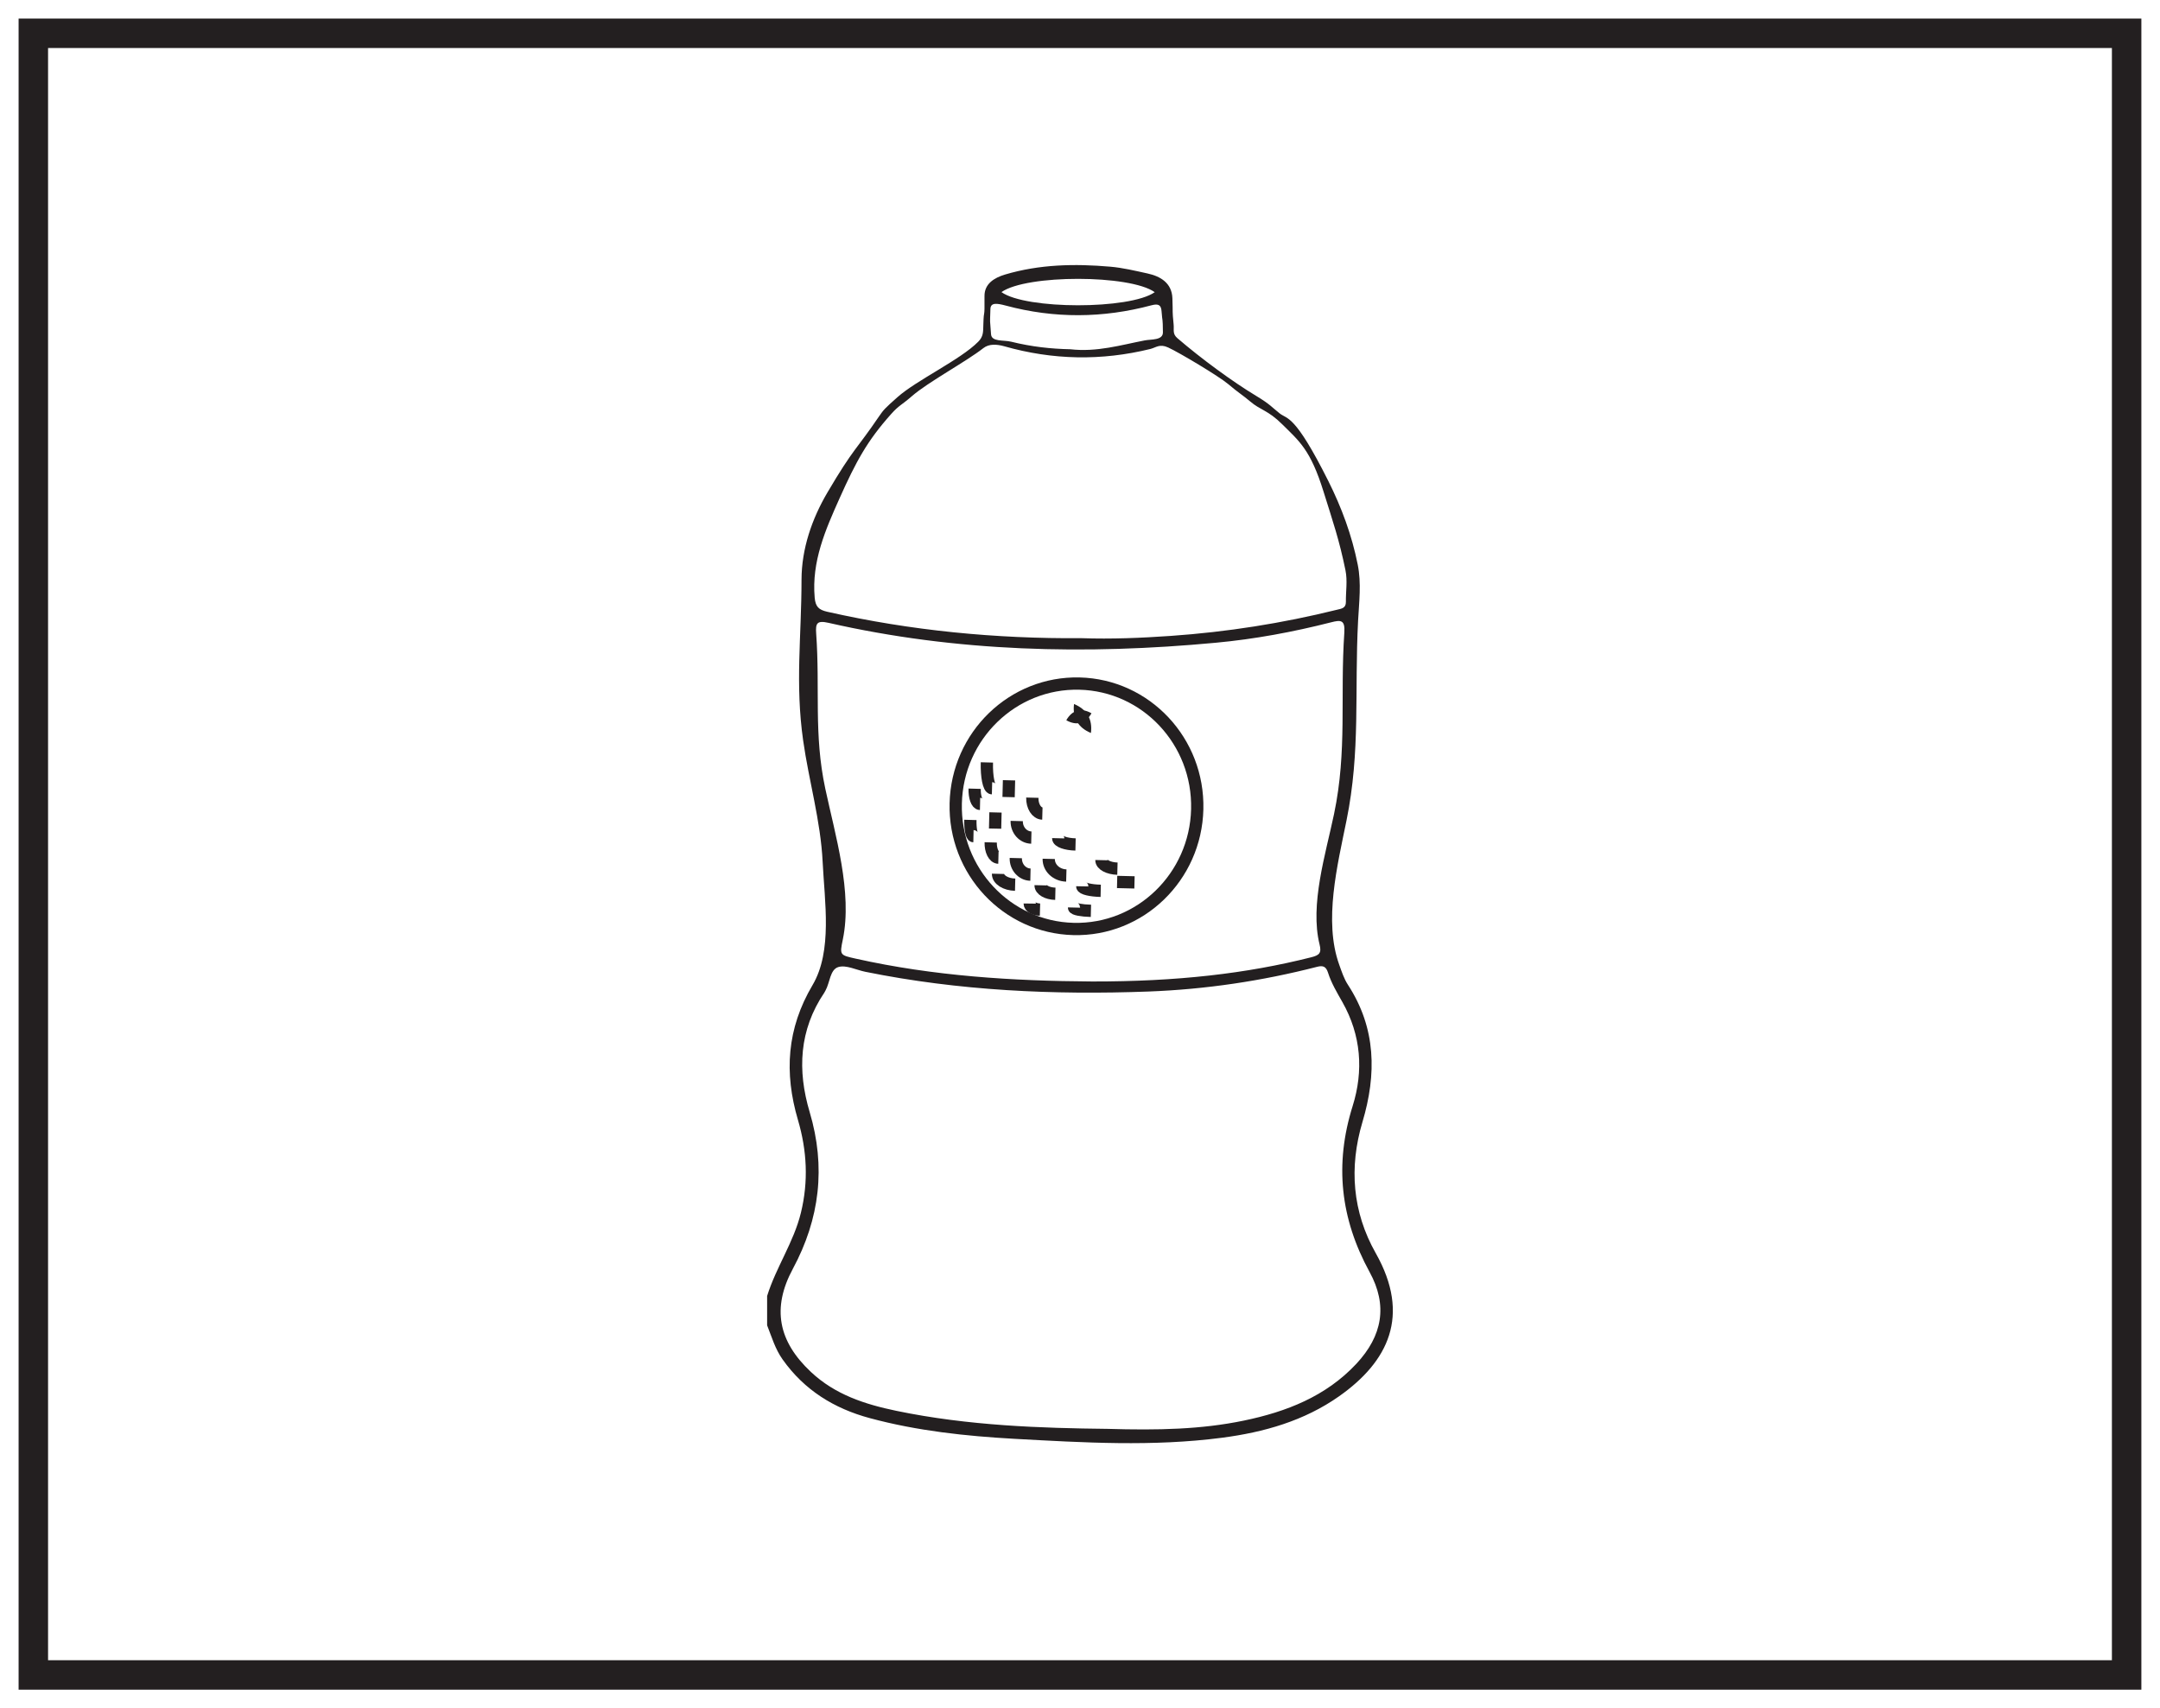 <?xml version="1.0" encoding="UTF-8"?>
<svg xmlns="http://www.w3.org/2000/svg" xmlns:xlink="http://www.w3.org/1999/xlink" width="220pt" height="174pt" viewBox="0 0 220 174" version="1.1">
<g id="surface1">
<rect x="0" y="0" width="220" height="174" style="fill:rgb(100%,100%,100%);fill-opacity:1;stroke:none;"/>
<path style=" stroke:none;fill-rule:nonzero;fill:rgb(100%,100%,100%);fill-opacity:1;" d="M 3.395 3.391 L 216.602 3.391 L 216.602 170.609 L 3.395 170.609 Z M 3.395 3.391 "/>
<path style=" stroke:none;fill-rule:nonzero;fill:rgb(13.73%,12.16%,12.549%);fill-opacity:1;" d="M 218.102 1.891 L 1.895 1.891 L 1.895 172.109 L 218.102 172.109 Z M 215.102 169.109 L 4.895 169.109 L 4.895 4.891 L 215.102 4.891 Z M 215.102 169.109 "/>
<path style=" stroke:none;fill-rule:evenodd;fill:rgb(13.73%,12.16%,12.549%);fill-opacity:1;" d="M 117.613 29.762 C 115.078 27.957 104.547 27.949 102 29.754 C 104.484 31.539 115.082 31.543 117.613 29.762 M 108.996 35.574 C 111.734 35.887 114.164 35.141 116.598 34.672 C 117.242 34.547 118.457 34.68 118.445 33.848 C 118.43 32.242 118.391 32.871 118.309 31.73 C 118.266 31.086 118.02 30.898 117.273 31.098 C 112.344 32.418 107.379 32.453 102.449 31.129 C 101.531 30.883 100.891 30.797 100.875 31.48 C 100.824 33.281 100.816 32.199 100.938 34.039 C 100.988 34.844 102.211 34.613 102.984 34.805 C 105.082 35.324 107.066 35.535 108.996 35.574 M 110.168 65.004 C 113.199 65.109 116.223 64.984 119.246 64.773 C 124.965 64.375 130.605 63.488 136.172 62.109 C 136.633 62 137.09 61.945 137.082 61.316 C 137.066 60.242 137.258 59.164 137.039 58.09 C 136.398 54.949 135.758 53.141 134.805 50.078 C 133.48 45.82 132.352 44.957 130.602 43.223 C 129.121 41.754 128.406 41.809 127.328 40.887 C 126.594 40.262 126.086 39.969 125.117 39.141 C 124.164 38.332 120.105 35.906 118.973 35.391 C 118.105 34.996 117.754 35.398 117.164 35.547 C 112.18 36.77 107.215 36.676 102.293 35.273 C 101.512 35.055 100.73 35.012 100.16 35.457 C 98.367 36.859 94.516 38.922 92.871 40.359 C 91.828 41.27 91.57 41.27 90.77 42.168 C 88.328 44.902 87.203 46.98 85.512 50.754 C 84.078 53.953 82.652 57.195 82.977 60.875 C 83.059 61.793 83.383 62.113 84.25 62.312 C 92.785 64.242 101.426 65.07 110.168 65.004 M 111.246 99.973 C 119.891 99.984 126.941 99.176 133.551 97.508 C 134.371 97.301 134.621 97.082 134.402 96.207 C 133.395 92.156 135.023 86.98 135.875 82.914 C 137.227 76.453 136.477 71.016 136.922 64.434 C 137.012 63.121 136.551 63.137 135.566 63.391 C 131.703 64.375 127.785 65.102 123.832 65.469 C 110.586 66.711 97.41 66.41 84.383 63.441 C 83.199 63.172 83.055 63.496 83.129 64.527 C 83.535 70.191 82.867 74.758 84.055 80.324 C 85.066 85.062 86.844 90.891 85.84 95.711 C 85.512 97.289 85.539 97.285 87.164 97.648 C 95.094 99.422 103.148 99.926 111.246 99.973 M 112.797 145.543 C 117.961 145.695 122.352 145.602 126.68 144.703 C 131.012 143.805 135.035 142.242 138.141 138.922 C 140.809 136.062 141.363 132.973 139.492 129.562 C 136.523 124.129 135.906 118.598 137.77 112.66 C 138.898 109.062 138.633 105.441 136.727 102.074 C 136.176 101.098 135.598 100.137 135.258 99.066 C 135.059 98.457 134.766 98.32 134.156 98.477 C 128.52 99.926 122.789 100.777 116.977 100.996 C 107.301 101.355 97.668 100.918 88.145 98.988 C 87.215 98.801 86.18 98.262 85.383 98.504 C 84.535 98.762 84.531 100.082 84.078 100.895 C 84.039 100.973 84.004 101.043 83.957 101.113 C 81.387 104.91 81.203 109.039 82.465 113.27 C 84.129 118.863 83.5 124.137 80.754 129.238 C 78.594 133.25 79.266 136.629 82.598 139.75 C 85.066 142.066 88.105 143.043 91.297 143.707 C 98.641 145.234 106.098 145.469 112.797 145.543 M 78.133 132.008 C 79.039 129.086 80.844 126.531 81.574 123.531 C 82.355 120.336 82.191 117.195 81.273 114.078 C 79.859 109.277 80.133 104.777 82.762 100.336 C 84.809 96.871 83.984 91.809 83.789 87.809 C 83.586 83.602 82.387 79.562 81.801 75.418 C 80.98 69.625 81.633 64.887 81.637 59.039 C 81.645 55.895 82.695 52.852 84.273 50.168 C 86.949 45.617 87.219 45.82 89.527 42.418 C 89.992 41.734 90.148 41.574 91.402 40.461 C 93.34 38.73 97.816 36.652 99.637 34.805 C 100.152 34.281 100.137 33.852 100.156 33.066 C 100.207 31.211 100.297 32.785 100.273 30.16 C 100.262 28.922 101.234 28.305 102.363 27.965 C 105.879 26.918 109.473 26.852 113.082 27.164 C 114.352 27.273 115.609 27.578 116.863 27.852 C 118.227 28.145 119.352 28.848 119.41 30.367 C 119.477 32.105 119.379 31.465 119.535 33.035 C 119.594 33.609 119.398 34 119.918 34.445 C 122.328 36.52 125.547 38.883 127.91 40.305 C 129.395 41.199 129.531 41.473 130.332 42.105 C 131.129 42.738 131.852 42.133 135.289 48.988 C 136.648 51.703 137.695 54.531 138.289 57.52 C 138.668 59.406 138.426 61.324 138.324 63.219 C 137.945 70.434 138.586 76.484 137.145 83.57 C 136.219 88.141 134.797 93.809 136.402 98.266 C 136.652 98.961 136.887 99.695 137.289 100.309 C 140.168 104.723 140.219 109.422 138.77 114.281 C 137.387 118.922 137.75 123.453 140.117 127.637 C 143.73 134.023 141.375 138.707 136.402 142.215 C 132.828 144.734 128.734 145.891 124.457 146.449 C 117.426 147.367 110.379 146.945 103.344 146.559 C 98.371 146.281 93.43 145.754 88.602 144.453 C 84.953 143.473 81.926 141.598 79.715 138.48 C 78.953 137.41 78.602 136.184 78.133 134.996 Z M 78.133 132.008 "/>
<path style=" stroke:none;fill-rule:nonzero;fill:rgb(100%,100%,100%);fill-opacity:1;" d="M 109.949 69.629 C 116.742 69.797 122.109 75.523 121.941 82.426 C 121.773 89.328 116.129 94.789 109.34 94.625 C 102.547 94.457 97.176 88.73 97.344 81.828 C 97.512 74.926 103.156 69.465 109.949 69.629 "/>
<path style="fill:none;stroke-width:1.25;stroke-linecap:butt;stroke-linejoin:miter;stroke:rgb(13.73%,12.16%,12.549%);stroke-opacity:1;stroke-miterlimit:4;" d="M 0.001 0.002 C 6.794 -0.166 12.161 -5.893 11.993 -12.795 C 11.825 -19.698 6.181 -25.158 -0.608 -24.994 C -7.401 -24.826 -12.773 -19.1 -12.605 -12.198 C -12.437 -5.295 -6.792 0.166 0.001 0.002 Z M 0.001 0.002 " transform="matrix(1,0,0,-1,109.948,69.631)"/>
<path style="fill:none;stroke-width:1.25;stroke-linecap:butt;stroke-linejoin:miter;stroke:rgb(13.73%,12.16%,12.549%);stroke-opacity:1;stroke-miterlimit:4;" d="M -0.001 -0.001 C -0.458 0.011 -0.81 0.706 -0.786 1.554 " transform="matrix(1,0,0,-1,101.692,87.359)"/>
<path style="fill:none;stroke-width:1.25;stroke-linecap:butt;stroke-linejoin:miter;stroke:rgb(13.73%,12.16%,12.549%);stroke-opacity:1;stroke-miterlimit:4;" d="M 0.001 -0 C -0.847 0.019 -1.515 0.777 -1.491 1.687 " transform="matrix(1,0,0,-1,104.952,89.09)"/>
<path style="fill:none;stroke-width:1.25;stroke-linecap:butt;stroke-linejoin:miter;stroke:rgb(13.73%,12.16%,12.549%);stroke-opacity:1;stroke-miterlimit:4;" d="M 0 -0.001 C -0.976 0.023 -1.757 0.519 -1.742 1.105 " transform="matrix(1,0,0,-1,103.394,90.113)"/>
<path style="fill:none;stroke-width:1.25;stroke-linecap:butt;stroke-linejoin:miter;stroke:rgb(13.73%,12.16%,12.549%);stroke-opacity:1;stroke-miterlimit:4;" d="M 0 -0.001 C -0.839 0.019 -1.511 0.406 -1.5 0.863 " transform="matrix(1,0,0,-1,107.488,91.038)"/>
<path style="fill:none;stroke-width:1.25;stroke-linecap:butt;stroke-linejoin:miter;stroke:rgb(13.73%,12.16%,12.549%);stroke-opacity:1;stroke-miterlimit:4;" d="M -0.001 -0.001 C -1.013 0.026 -1.814 0.784 -1.79 1.694 " transform="matrix(1,0,0,-1,108.607,89.178)"/>
<path style="fill:none;stroke-width:1.25;stroke-linecap:butt;stroke-linejoin:miter;stroke:rgb(13.73%,12.16%,12.549%);stroke-opacity:1;stroke-miterlimit:4;" d="M 0.002 0.001 C -1.041 0.024 -1.881 0.231 -1.877 0.458 " transform="matrix(1,0,0,-1,112.108,90.739)"/>
<path style="fill:none;stroke-width:1.25;stroke-linecap:butt;stroke-linejoin:miter;stroke:rgb(13.73%,12.16%,12.549%);stroke-opacity:1;stroke-miterlimit:4;" d="M -0.002 -0.001 C -0.587 0.015 -1.052 0.289 -1.048 0.617 " transform="matrix(1,0,0,-1,105.927,92.652)"/>
<path style="fill:none;stroke-width:1.25;stroke-linecap:butt;stroke-linejoin:miter;stroke:rgb(13.73%,12.16%,12.549%);stroke-opacity:1;stroke-miterlimit:4;" d="M -0.001 0.001 C -0.958 0.024 -1.727 0.173 -1.723 0.337 " transform="matrix(1,0,0,-1,111.114,92.778)"/>
<path style="fill:none;stroke-width:1.25;stroke-linecap:butt;stroke-linejoin:miter;stroke:rgb(13.73%,12.16%,12.549%);stroke-opacity:1;stroke-miterlimit:4;" d="M -0.002 0.002 C -0.193 0.006 -0.338 0.748 -0.314 1.658 " transform="matrix(1,0,0,-1,99.15,85.174)"/>
<path style="fill:none;stroke-width:1.25;stroke-linecap:butt;stroke-linejoin:miter;stroke:rgb(13.73%,12.16%,12.549%);stroke-opacity:1;stroke-miterlimit:4;" d="M 0.001 -0.001 C 0.001 -0.001 0.016 0.737 0.04 1.647 " transform="matrix(1,0,0,-1,101.351,84.401)"/>
<path style="fill:none;stroke-width:1.25;stroke-linecap:butt;stroke-linejoin:miter;stroke:rgb(13.73%,12.16%,12.549%);stroke-opacity:1;stroke-miterlimit:4;" d="M -0.002 0.001 C -0.846 0.021 -1.514 0.775 -1.49 1.689 " transform="matrix(1,0,0,-1,105.045,85.317)"/>
<path style="fill:none;stroke-width:1.25;stroke-linecap:butt;stroke-linejoin:miter;stroke:rgb(13.73%,12.16%,12.549%);stroke-opacity:1;stroke-miterlimit:4;" d="M -0.002 0.001 C -0.986 0.025 -1.775 0.306 -1.767 0.634 " transform="matrix(1,0,0,-1,109.548,86.017)"/>
<path style="fill:none;stroke-width:1.25;stroke-linecap:butt;stroke-linejoin:miter;stroke:rgb(13.73%,12.16%,12.549%);stroke-opacity:1;stroke-miterlimit:4;" d="M -0.002 0 C -0.912 0.024 -1.642 0.411 -1.631 0.868 " transform="matrix(1,0,0,-1,113.814,88.481)"/>
<path style="fill:none;stroke-width:1.25;stroke-linecap:butt;stroke-linejoin:miter;stroke:rgb(13.73%,12.16%,12.549%);stroke-opacity:1;stroke-miterlimit:4;" d="M 0.002 0 C -0.979 0.024 -1.768 0.043 -1.768 0.043 " transform="matrix(1,0,0,-1,115.549,89.879)"/>
<path style="fill:none;stroke-width:1.25;stroke-linecap:butt;stroke-linejoin:miter;stroke:rgb(13.73%,12.16%,12.549%);stroke-opacity:1;stroke-miterlimit:4;" d="M 0 -0 C -0.328 0.007 -0.574 0.699 -0.55 1.547 " transform="matrix(1,0,0,-1,99.82,81.886)"/>
<path style="fill:none;stroke-width:1.25;stroke-linecap:butt;stroke-linejoin:miter;stroke:rgb(13.73%,12.16%,12.549%);stroke-opacity:1;stroke-miterlimit:4;" d="M -0.001 -0.001 C -0.001 -0.001 0.018 0.765 0.042 1.71 " transform="matrix(1,0,0,-1,102.728,81.19)"/>
<path style="fill:none;stroke-width:1.25;stroke-linecap:butt;stroke-linejoin:miter;stroke:rgb(13.73%,12.16%,12.549%);stroke-opacity:1;stroke-miterlimit:4;" d="M 0.002 0 C -0.584 0.016 -1.045 0.739 -1.022 1.617 " transform="matrix(1,0,0,-1,106.166,82.868)"/>
<path style="fill:none;stroke-width:1.25;stroke-linecap:butt;stroke-linejoin:miter;stroke:rgb(13.73%,12.16%,12.549%);stroke-opacity:1;stroke-miterlimit:4;" d="M 0 0.001 C -0.324 0.009 -0.562 1.189 -0.523 2.634 " transform="matrix(1,0,0,-1,101.039,80.294)"/>
<path style=" stroke:none;fill-rule:nonzero;fill:rgb(13.73%,12.16%,12.549%);fill-opacity:1;" d="M 108.605 73.363 C 109.191 72.32 110.133 72.055 111.168 72.656 C 110.586 73.703 109.645 73.957 108.605 73.363 "/>
<path style=" stroke:none;fill-rule:nonzero;fill:rgb(13.73%,12.16%,12.549%);fill-opacity:1;" d="M 109.391 71.711 C 110.691 72.246 111.293 73.262 111.113 74.66 C 109.809 74.129 109.219 73.105 109.391 71.711 "/>
</g>
</svg>
